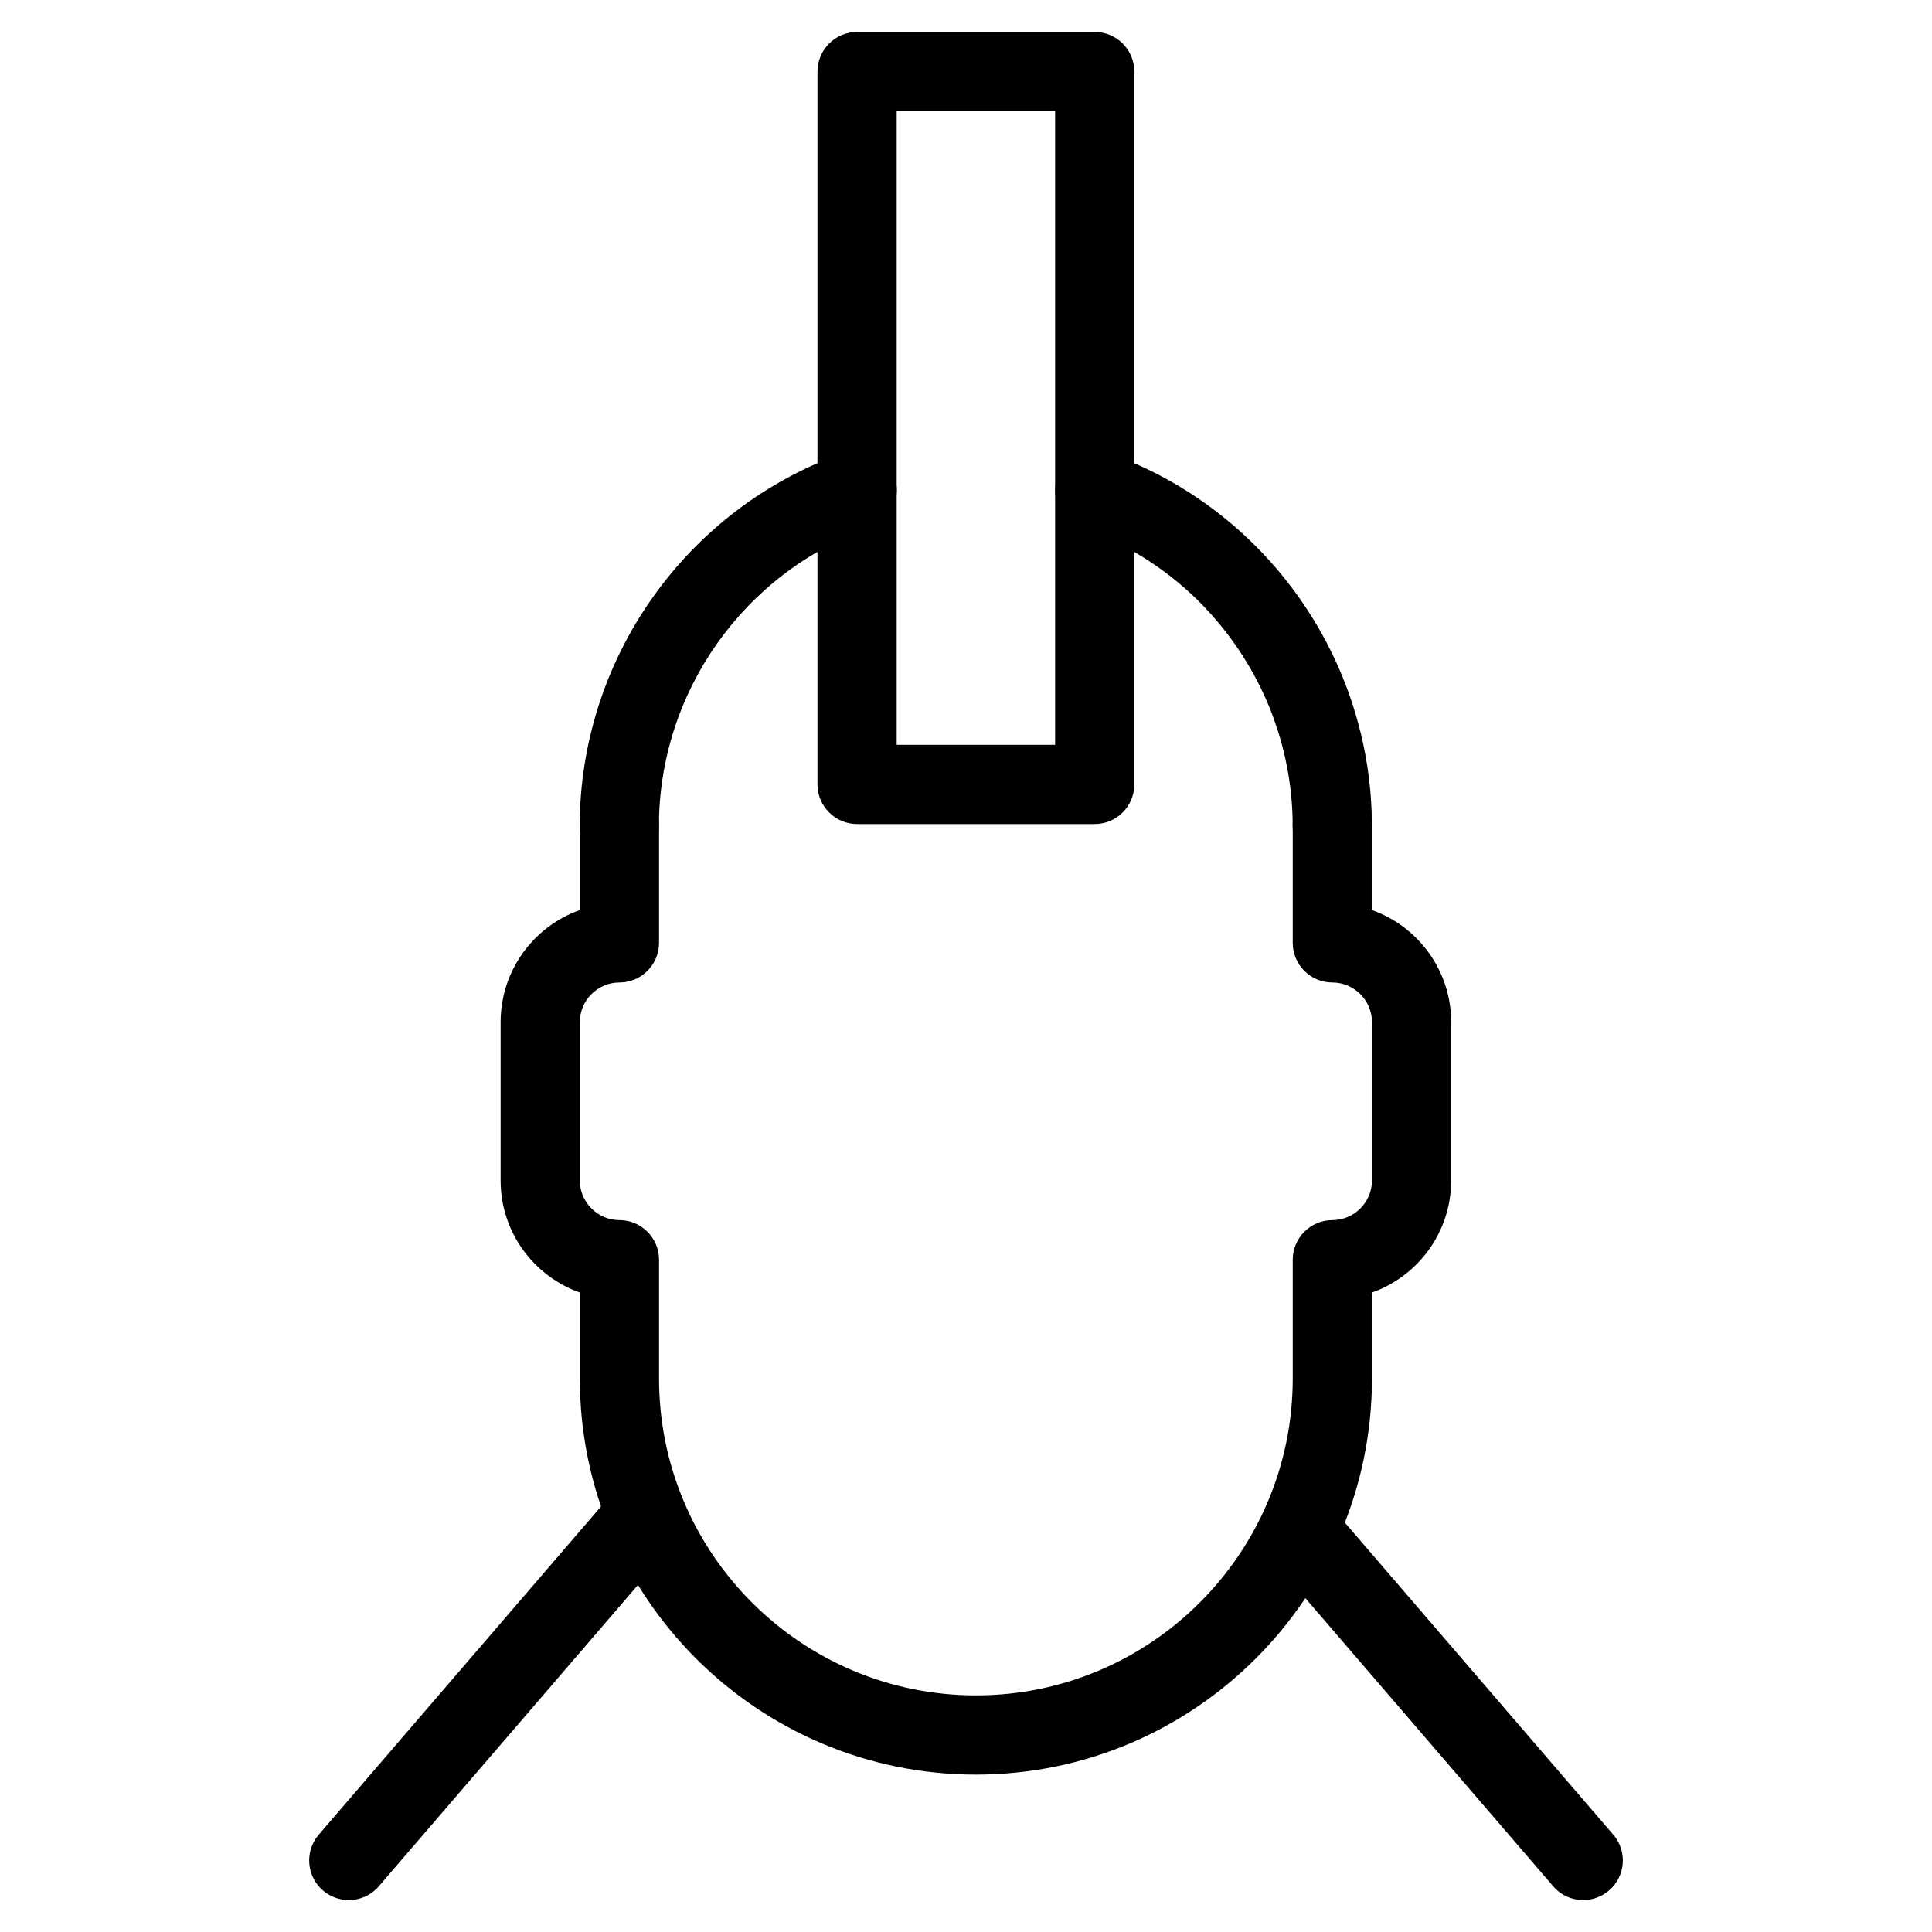 <?xml version="1.0" encoding="UTF-8"?>
<!-- Uploaded to: ICON Repo, www.svgrepo.com, Generator: ICON Repo Mixer Tools -->
<svg fill="#000000" width="800px" height="800px" version="1.1" viewBox="144 144 512 512" xmlns="http://www.w3.org/2000/svg">
 <g>
  <path d="m402.62 614.29c-57.875 0-104.96-47.086-104.96-104.96v-22.797c-12.219-4.324-20.992-15.996-20.992-29.684v-41.984c0-13.688 8.773-25.359 20.992-29.684v-22.797c0-5.793 4.723-10.496 10.496-10.496s10.496 4.703 10.496 10.496v31.488c0 5.793-4.723 10.496-10.496 10.496s-10.496 4.723-10.496 10.496v41.984c0 5.773 4.723 10.496 10.496 10.496s10.496 4.703 10.496 10.496v31.488c0 46.309 37.66 83.969 83.969 83.969s83.969-37.66 83.969-83.969v-31.488c0-5.793 4.723-10.496 10.496-10.496 5.773 0 10.496-4.723 10.496-10.496v-41.984c0-5.773-4.723-10.496-10.496-10.496-5.773 0-10.496-4.703-10.496-10.496v-31.488c0-5.793 4.723-10.496 10.496-10.496 5.773 0 10.496 4.703 10.496 10.496v22.797c12.219 4.324 20.992 15.996 20.992 29.684v41.984c0 13.688-8.773 25.359-20.992 29.684v22.797c0 57.875-47.086 104.96-104.96 104.96z"/>
  <path d="m308.12 373.51c-5.773 0-10.496-4.746-10.496-10.496 0-44.441 28.148-84.242 70.031-99.039 5.352-1.953 11.461 0.902 13.414 6.445 1.93 5.457-0.965 11.461-6.445 13.395-33.504 11.82-56.008 43.641-56.008 79.203 0 5.816-4.723 10.496-10.496 10.496z"/>
  <path d="m497.07 373.51c-5.793 0-10.496-4.746-10.496-10.496 0-35.52-22.484-67.363-55.945-79.184-5.457-1.953-8.312-7.934-6.402-13.414 1.953-5.481 7.957-8.312 13.414-6.402 41.816 14.758 69.926 54.602 69.926 99 0 5.816-4.703 10.496-10.496 10.496z"/>
  <path d="m434.11 362.38h-62.977c-5.773 0-10.496-4.703-10.496-10.496v-188.93c0-5.793 4.723-10.496 10.496-10.496h62.977c5.773 0 10.496 4.703 10.496 10.496v188.93c0 5.793-4.723 10.496-10.496 10.496zm-52.48-20.992h41.984v-167.94h-41.984z"/>
  <path d="m236.43 647.54c-2.414 0-4.848-0.84-6.844-2.539-4.387-3.777-4.891-10.391-1.113-14.801l75.215-87.453c3.777-4.387 10.391-4.828 14.801-1.113 4.387 3.777 4.871 10.391 1.113 14.801l-75.215 87.453c-2.078 2.414-4.977 3.652-7.957 3.652z"/>
  <path d="m563.57 647.54c-2.981 0-5.879-1.238-7.957-3.652l-75.215-87.453c-3.82-4.41-3.273-11.02 1.113-14.801 4.43-3.777 11.02-3.273 14.801 1.113l75.215 87.453c3.801 4.41 3.273 11.02-1.113 14.801-1.996 1.699-4.43 2.539-6.844 2.539z"/>
 </g>
</svg>